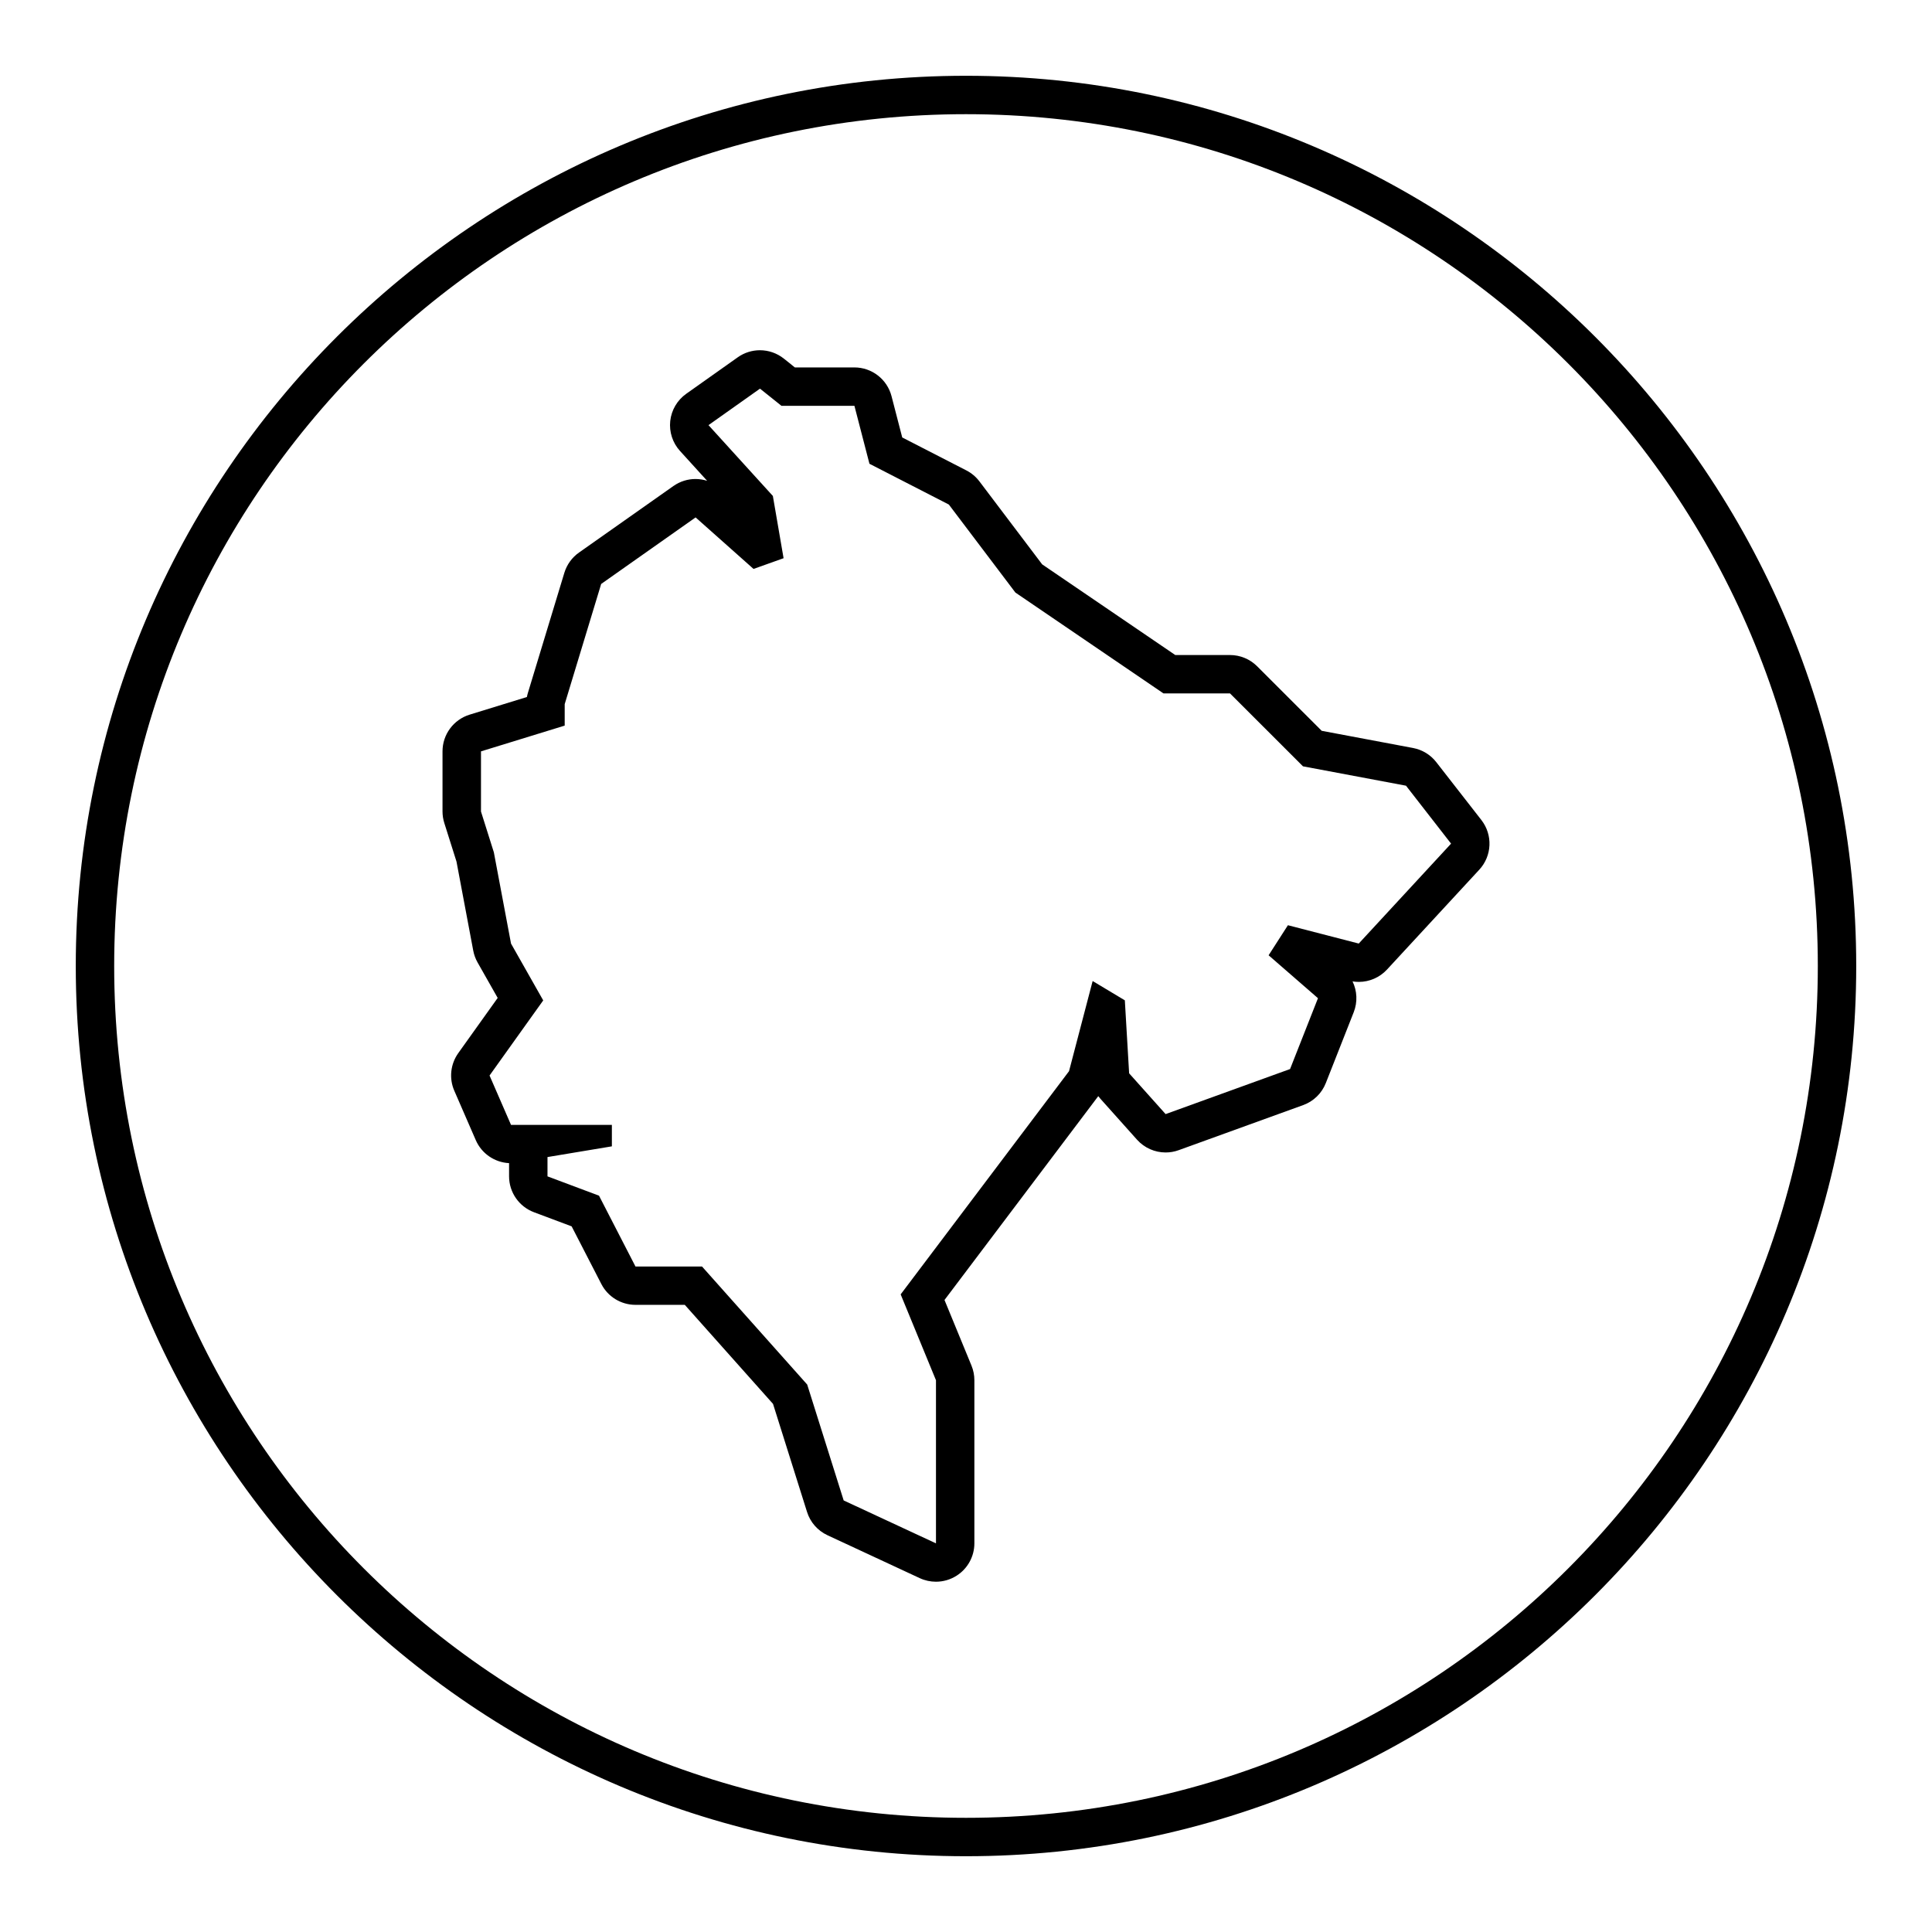 <?xml version="1.0" encoding="UTF-8"?>
<!-- Uploaded to: SVG Repo, www.svgrepo.com, Generator: SVG Repo Mixer Tools -->
<svg fill="#000000" width="800px" height="800px" version="1.1" viewBox="144 144 512 512" xmlns="http://www.w3.org/2000/svg">
 <g>
  <path d="m400 164.08c-130.09 0-235.92 105.84-235.92 235.92 0 130.08 105.84 235.92 235.92 235.92 130.08 0 235.92-105.83 235.92-235.92s-105.84-235.92-235.92-235.92zm0 461.66c-124.68 0-225.74-101.07-225.74-225.74 0-124.68 101.07-225.74 225.74-225.74 124.67 0 225.74 101.07 225.74 225.74s-101.07 225.74-225.74 225.74z"/>
  <path d="m524.63 345.98c-1.523-1.961-3.715-3.293-6.152-3.754l-24.215-4.555-17.113-17.105c-1.91-1.906-4.492-2.977-7.195-2.977h-14.496l-35.273-24.027-16.625-21.984c-0.922-1.219-2.106-2.215-3.473-2.918l-16.988-8.727-2.836-10.941c-1.164-4.488-5.215-7.621-9.848-7.621h-15.77l-2.902-2.324c-1.855-1.48-4.102-2.231-6.359-2.231-2.055 0-4.117 0.621-5.879 1.875l-13.648 9.668c-2.379 1.684-3.918 4.309-4.238 7.203-0.312 2.898 0.625 5.789 2.586 7.945l7.195 7.914c-0.996-0.316-2.039-0.473-3.078-0.48-2.047 0-4.09 0.613-5.859 1.859l-25.023 17.633c-1.855 1.305-3.219 3.195-3.879 5.359l-9.668 31.852c-0.105 0.352-0.195 0.711-0.262 1.074l-15.176 4.672c-4.266 1.316-7.184 5.262-7.184 9.723v15.926c0 1.039 0.16 2.07 0.473 3.062l3.231 10.223 4.438 23.594c0.207 1.102 0.594 2.16 1.148 3.141l5.332 9.402-10.445 14.625c-2.074 2.906-2.481 6.695-1.055 9.969l5.688 13.082c1.547 3.562 4.977 5.914 8.828 6.106v3.488c0 4.242 2.629 8.035 6.606 9.527l9.977 3.742 7.871 15.281c1.742 3.387 5.234 5.516 9.043 5.516h13.07l23.383 26.25 9.012 28.633c0.855 2.727 2.82 4.969 5.414 6.172l24.461 11.375c1.367 0.637 2.832 0.945 4.293 0.945 1.91 0 3.812-0.539 5.473-1.598 2.934-1.867 4.707-5.106 4.707-8.578v-43.227c0-1.328-0.262-2.644-0.766-3.871l-7.152-17.387 40.754-54.023c0.188 0.25 0.383 0.492 0.594 0.73l9.668 10.809c1.965 2.195 4.742 3.391 7.586 3.391 1.16 0 2.332-0.195 3.461-0.609l32.988-11.945c2.746-0.992 4.934-3.117 6.004-5.84l7.394-18.773c1.062-2.707 0.902-5.664-0.312-8.172 0.551 0.09 1.102 0.137 1.652 0.137 2.801 0 5.523-1.16 7.477-3.269l24.461-26.469c3.379-3.656 3.617-9.219 0.559-13.156zm-20.547 48.07-18.773-4.856-5.117 7.965 13.082 11.375-7.394 18.773-32.984 11.941-9.668-10.809-1.137-19.34-8.531-5.117-6.258 23.891-44.621 59.152 9.359 22.754v43.227l-24.461-11.375-9.668-30.711-27.871-31.281h-17.633l-9.668-18.773-13.652-5.117v-5.117l17.062-2.84v-5.688h-26.73l-5.688-13.082 14.223-19.906-8.531-15.055-4.551-24.191-3.41-10.809v-15.941l22.184-6.828v-5.688l9.668-31.852 25.023-17.633 15.355 13.652 7.961-2.84-2.84-16.496-17.062-18.773 13.652-9.668 5.688 4.551h19.336l3.981 15.355 21.043 10.809 17.633 23.32 39.246 26.73h17.633l19.336 19.324 27.301 5.133 11.945 15.355z"/>
 </g>
</svg>